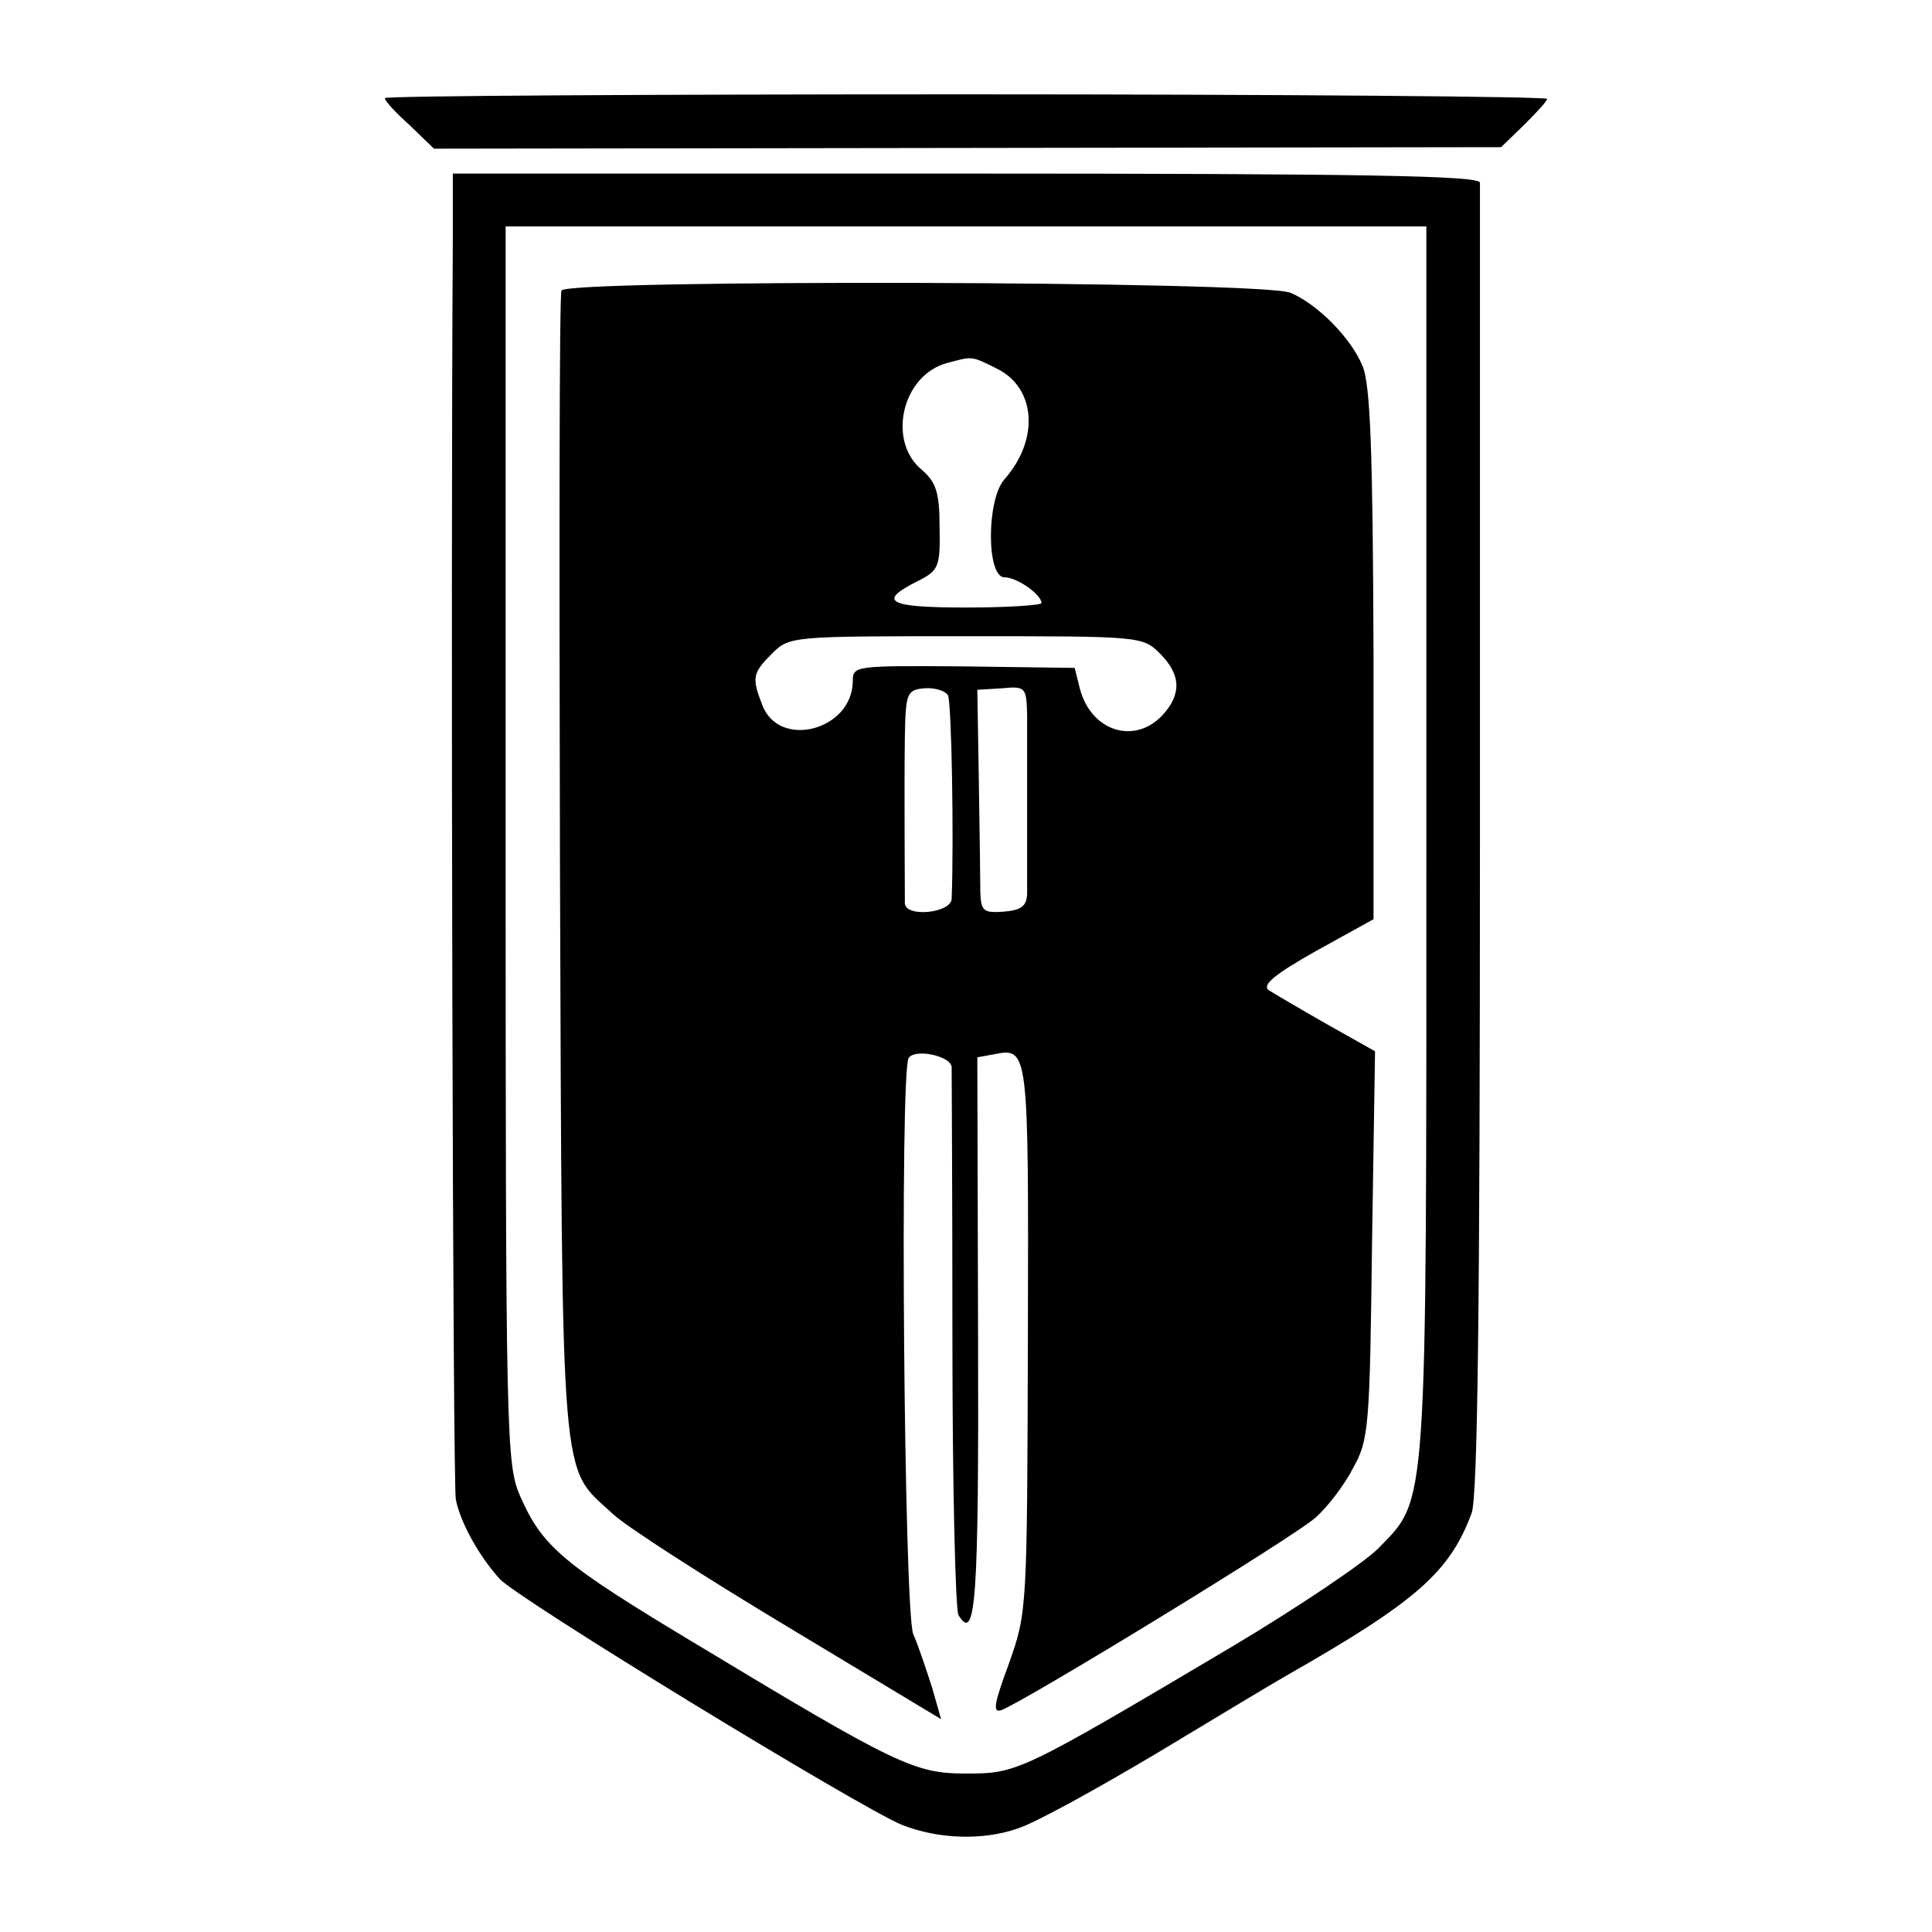 <?xml version="1.0" standalone="no"?>
<!DOCTYPE svg PUBLIC "-//W3C//DTD SVG 20010904//EN"
 "http://www.w3.org/TR/2001/REC-SVG-20010904/DTD/svg10.dtd">
<svg version="1.0" xmlns="http://www.w3.org/2000/svg"
 width="256pt" height="256pt" viewBox="0 0 256 256"
 preserveAspectRatio="xMidYMid meet">
<g transform="translate(0,256) scale(0.1,-0.1)"
fill="#000000" stroke="none">
<path d="M510 2430 c0 -4 15 -20 33 -36 l32 -31 707 1 707 1 30 29 c17 17 31
32 31 35 0 3 -346 6 -770 6 -424 0 -770 -2 -770 -5z"/>
<path d="M600 2243 c-3 -464 0 -1653 4 -1670 6 -30 30 -74 58 -105 23 -26 477
-303 533 -326 48 -19 107 -21 153 -5 23 7 106 53 185 100 78 47 156 94 172
103 172 98 216 137 245 215 8 22 11 273 11 890 0 473 0 866 0 873 -1 9 -144
12 -681 12 l-680 0 0 -87z m1290 -796 c0 -901 2 -871 -64 -939 -19 -19 -105
-77 -192 -129 -285 -169 -286 -169 -355 -169 -67 0 -92 12 -354 170 -180 108
-206 130 -236 198 -18 42 -19 77 -19 863 l0 819 610 0 610 0 0 -813z"/>
<path d="M744 2175 c-3 -6 -3 -351 -2 -766 3 -836 0 -790 70 -855 18 -17 124
-85 234 -151 l201 -121 -12 42 c-7 22 -18 55 -25 71 -12 31 -18 744 -6 763 8
13 56 3 57 -12 0 -6 1 -169 1 -362 0 -193 4 -357 8 -364 23 -38 27 19 26 369
l-1 370 22 4 c46 9 46 9 45 -375 -1 -361 -1 -364 -25 -432 -20 -54 -22 -66
-10 -62 35 14 390 231 416 255 16 14 39 44 50 66 21 37 22 56 25 296 l4 256
-64 36 c-35 20 -69 40 -77 45 -9 7 8 21 63 52 l76 42 0 351 c-1 269 -4 359
-15 383 -15 36 -59 81 -95 96 -35 16 -961 18 -966 3z m578 -104 c51 -26 55
-94 9 -146 -24 -27 -24 -130 0 -130 17 0 49 -23 49 -34 0 -3 -45 -6 -100 -6
-104 0 -118 8 -64 35 28 14 30 19 29 72 0 46 -5 59 -23 75 -47 38 -27 126 33
142 34 9 31 10 67 -8z m215 -377 c28 -28 29 -54 3 -82 -37 -39 -94 -21 -109
35 l-7 28 -147 2 c-145 1 -147 1 -147 -20 -1 -65 -98 -90 -120 -31 -14 36 -13
42 13 68 23 23 26 23 257 23 231 0 234 0 257 -23z m-281 -55 c5 -9 8 -193 5
-270 -1 -19 -61 -25 -62 -6 0 19 -1 157 0 222 1 57 3 61 26 63 13 1 27 -3 31
-9z m105 -26 c0 -51 0 -213 0 -238 -1 -16 -8 -21 -31 -23 -27 -2 -30 1 -31 25
0 16 -1 82 -2 149 l-2 120 33 2 c31 3 32 1 33 -35z"/>
</g>
</svg>
